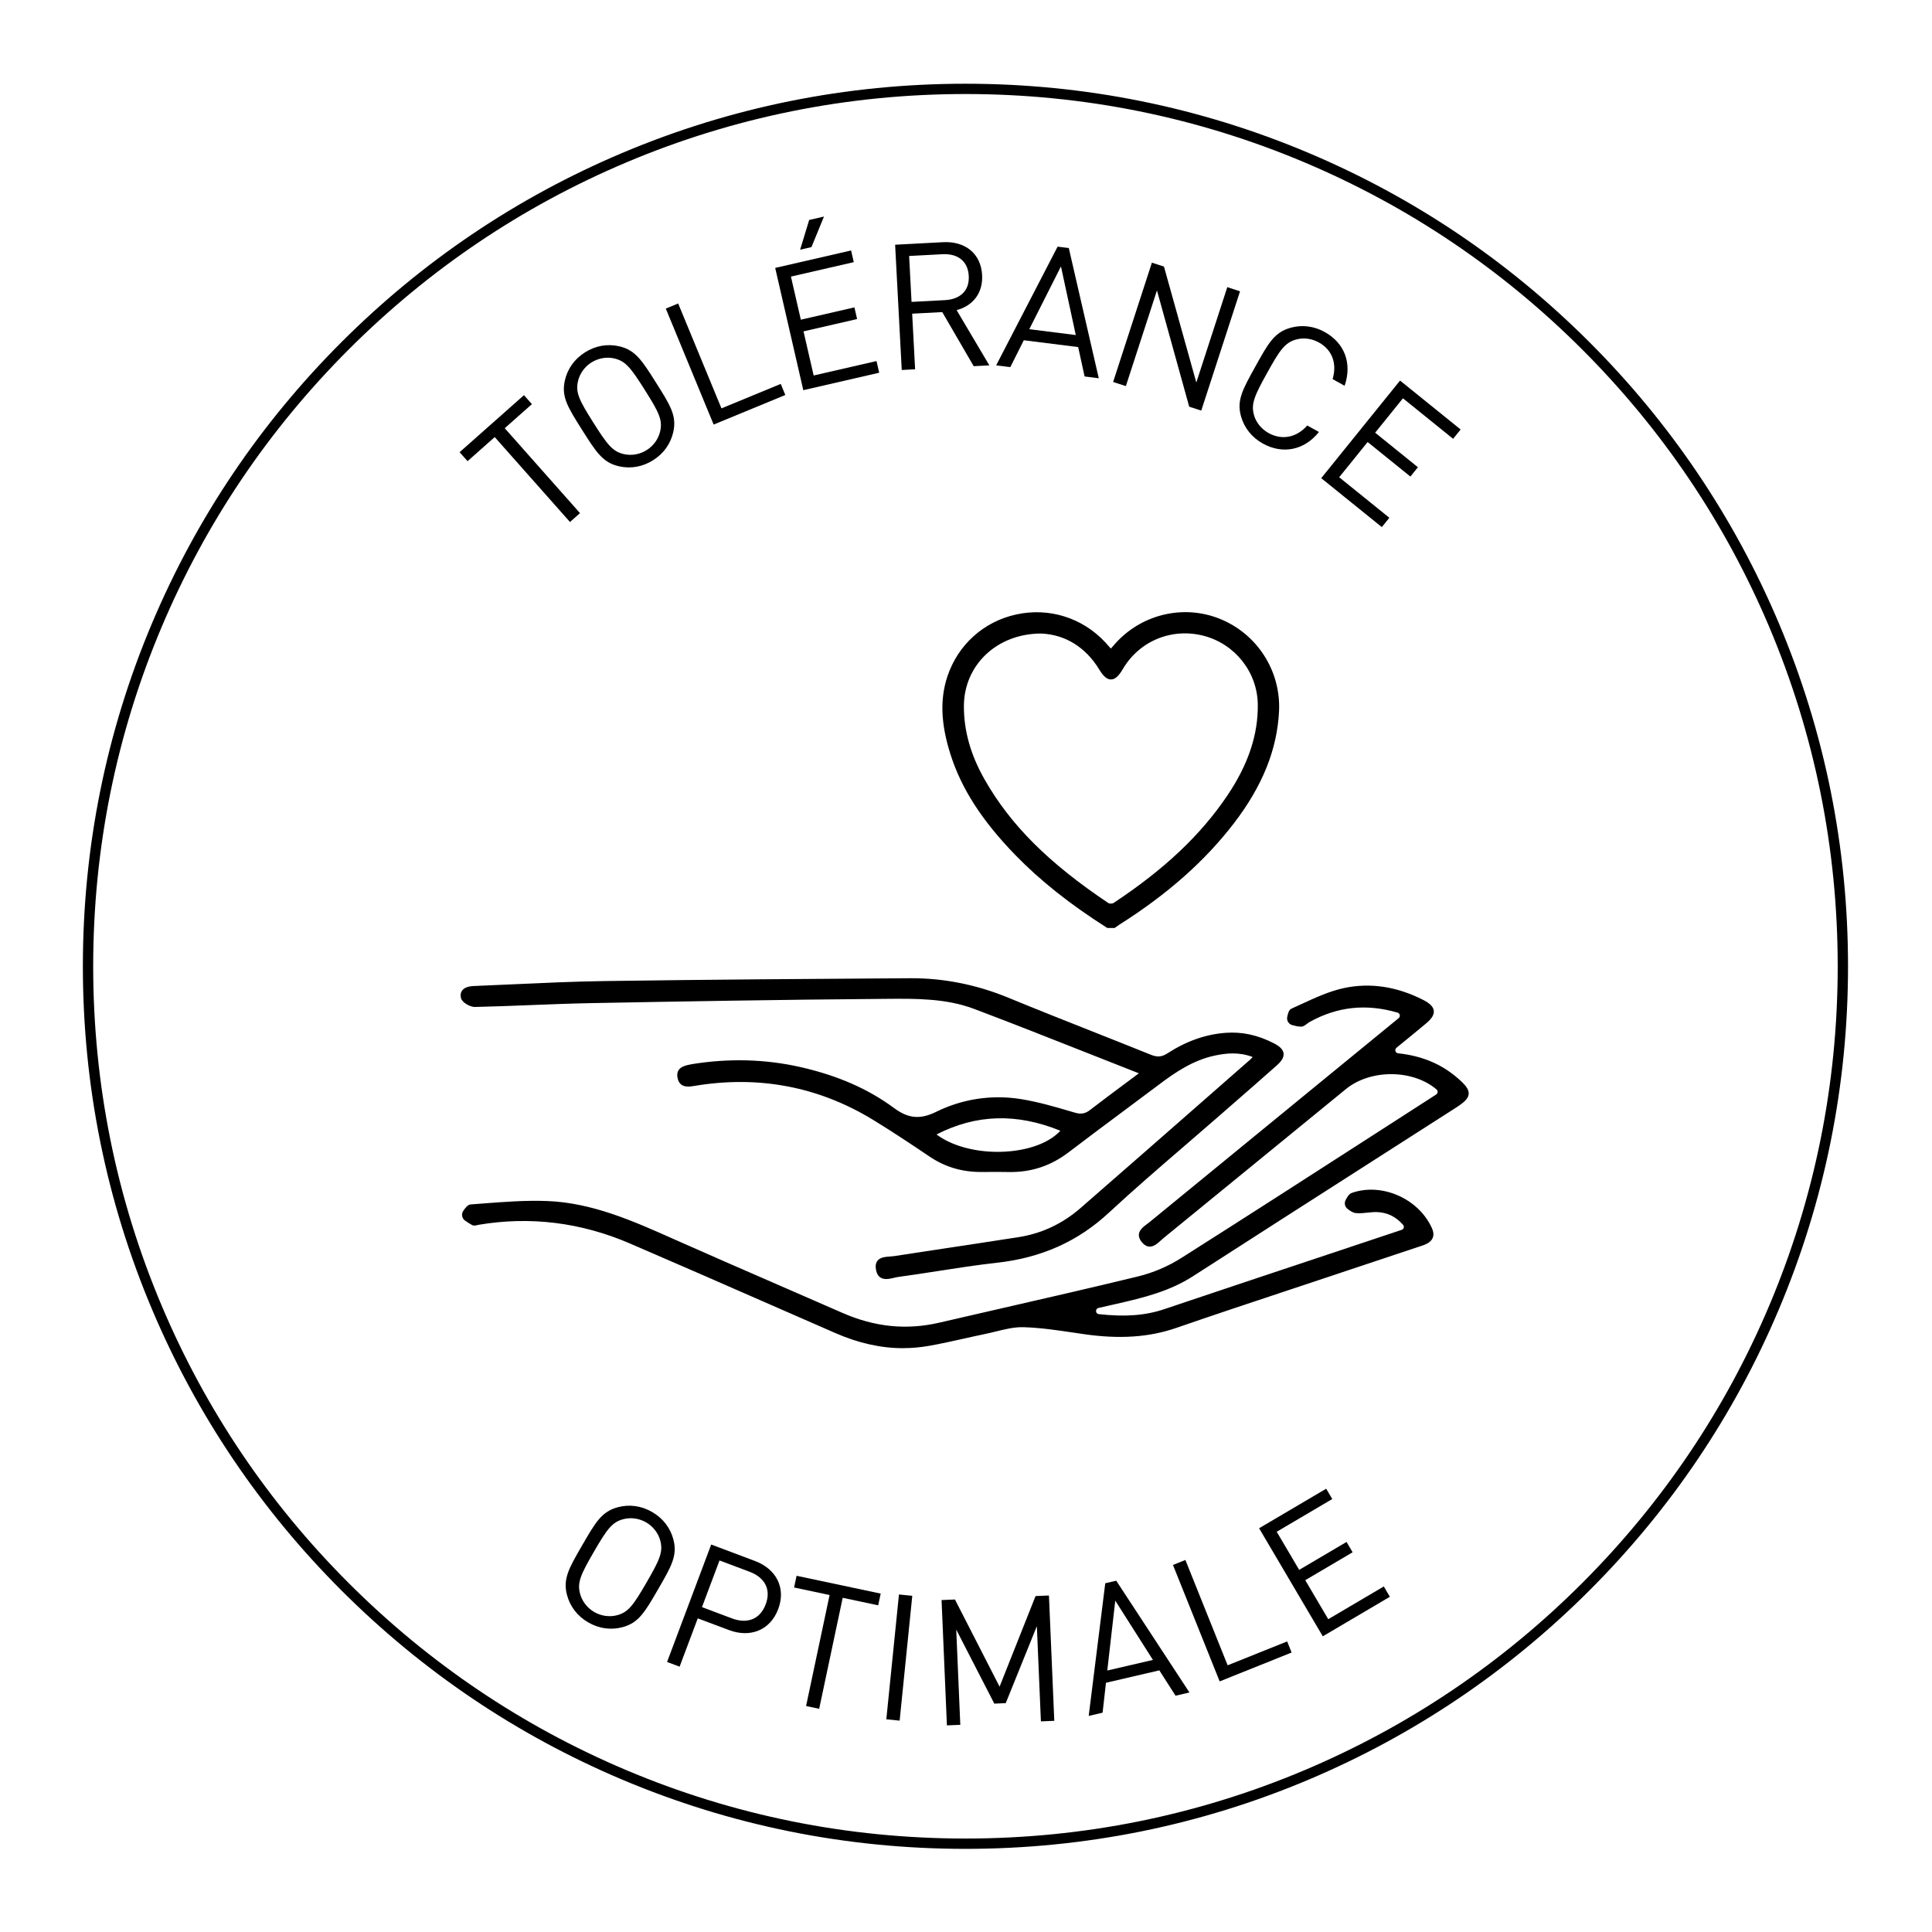 <svg viewBox="0 0 1500 1500" version="1.1" xmlns="http://www.w3.org/2000/svg" id="Calque_1">
  
  <g>
    <path d="M391.88,332.46l58.43,65.93-7.78,6.89-58.43-65.93-21.09,18.69-6.17-6.96,49.96-44.27,6.17,6.96-21.09,18.69Z"></path>
    <path d="M522.73,335.45c-2.05,9.06-7.43,16.67-15.64,21.85-8.21,5.19-17.4,6.78-26.46,4.74-12.64-2.86-17.76-10.95-28.79-28.42-11.03-17.46-16.14-25.56-13.29-38.2,2.05-9.06,7.43-16.67,15.64-21.85,8.21-5.19,17.4-6.78,26.46-4.73,12.64,2.86,17.76,10.95,28.79,28.42,11.03,17.46,16.14,25.56,13.29,38.2ZM477.12,278.34c-5.92-1.44-12.52-.35-17.95,3.09-5.44,3.43-9.25,8.92-10.5,14.88-1.84,8.61,1.08,14.52,11.97,31.76,10.88,17.23,14.97,22.42,23.53,24.45,5.92,1.44,12.52.35,17.95-3.09,5.44-3.43,9.25-8.92,10.5-14.88,1.84-8.61-1.08-14.52-11.97-31.76-10.88-17.23-14.97-22.42-23.53-24.45Z"></path>
    <path d="M554.07,329.63l-37.15-90.04,9.61-3.97,33.61,81.44,46.03-18.99,3.55,8.6-55.64,22.96Z"></path>
    <path d="M623.68,302.93l-21.82-94.92,58.93-13.55,2.08,9.07-48.79,11.22,7.69,33.46,41.6-9.56,2.08,9.06-41.6,9.56,7.88,34.26,48.8-11.22,2.08,9.07-58.93,13.55ZM630.01,191.85l-8.8,2.02,7.04-23.09,11.47-2.64-9.71,23.71Z"></path>
    <path d="M755.98,284.31l-24.41-42-23.36,1.23,2.28,43.17-10.38.55-5.14-97.26,37.29-1.97c16.94-.89,29.37,8.72,30.25,25.53.75,14.21-7.36,23.95-19.79,27.21l25.42,42.9-12.16.64ZM731.8,197.37l-25.96,1.37,1.88,35.65,25.96-1.37c11.34-.6,19.09-6.9,18.46-18.78-.63-11.88-9.01-17.47-20.34-16.87Z"></path>
    <path d="M842.08,292.29l-4.99-22.82-42.21-5.3-10.48,20.88-10.99-1.38,47.71-92.17,8.69,1.09,23.28,101.09-10.99-1.38ZM823.73,206.84l-24.6,48.75,36.1,4.54-11.5-53.29Z"></path>
    <path d="M923.3,315.75l-25.04-90.27-24.14,74.29-9.89-3.21,30.1-92.63,9.37,3.04,25.12,90.01,24.05-74.03,9.89,3.21-30.1,92.63-9.37-3.04Z"></path>
    <path d="M980.43,344.35c-8.37-4.65-14.3-12.01-16.86-20.93-3.57-12.46,1.08-20.83,11.11-38.89,10.02-18.06,14.67-26.43,27.13-30,8.93-2.55,18.31-1.42,26.68,3.23,15.31,8.5,21.49,24.13,15.47,41.75l-9.33-5.18c3.5-11.67,0-22.54-10.65-28.44-5.62-3.12-12.2-3.96-18.03-2.19-8.44,2.51-12.29,8.04-22.18,25.87-9.89,17.82-12.55,24.01-10.22,32.5,1.58,5.89,5.77,11.03,11.39,14.15,10.65,5.91,21.96,3.27,30.01-5.87l9.09,5.04c-11.65,14.5-28.43,17.39-43.62,8.96Z"></path>
    <path d="M1025.8,371.24l61.19-75.77,47.04,37.99-5.84,7.24-38.95-31.46-21.57,26.71,33.2,26.81-5.84,7.24-33.2-26.81-22.09,27.35,38.95,31.46-5.84,7.24-47.04-37.99Z"></path>
  </g>
  <g>
    <path d="M483.31,1263.34c-8.97,2.39-18.21,1.15-26.61-3.72-8.4-4.87-14.08-12.26-16.47-21.24-3.34-12.52,1.46-20.81,11.81-38.68s15.15-26.16,27.67-29.5c8.97-2.39,18.21-1.15,26.62,3.72,8.4,4.87,14.08,12.26,16.47,21.24,3.34,12.52-1.46,20.81-11.81,38.68-10.35,17.87-15.15,26.16-27.67,29.5ZM512.73,1196.45c-1.48-5.91-5.5-11.25-11.06-14.47-5.56-3.22-12.19-4.06-18.06-2.4-8.48,2.36-12.36,7.7-22.58,25.33s-12.91,23.66-10.74,32.19c1.48,5.91,5.5,11.25,11.06,14.47,5.56,3.22,12.19,4.06,18.05,2.4,8.48-2.36,12.36-7.7,22.58-25.33,10.21-17.64,12.91-23.66,10.74-32.19Z"></path>
    <path d="M565.94,1265.57l-24.2-9.09-14.1,37.52-9.73-3.66,34.26-91.17,33.93,12.75c16.65,6.25,24.27,20.96,18.11,37.35s-21.63,22.56-38.27,16.3ZM581.93,1220.29l-23.3-8.76-13.62,36.24,23.3,8.76c11.4,4.28,21.64,1.12,26.17-10.92,4.52-12.04-1.15-21.04-12.55-25.32Z"></path>
    <path d="M654.27,1240.53l-18.26,86.18-10.17-2.16,18.26-86.18-27.57-5.84,1.93-9.1,65.3,13.84-1.93,9.1-27.57-5.84Z"></path>
    <path d="M688.14,1334.85l9.81-96.9,10.34,1.05-9.81,96.9-10.34-1.05Z"></path>
    <path d="M808.16,1336.48l-3.15-73.93-24.15,59.76-8.88.38-29.56-57.47,3.15,73.93-10.39.44-4.15-97.3,10.39-.44,34.65,67.66,27.94-70.33,10.39-.44,4.15,97.3-10.39.44Z"></path>
    <path d="M912.69,1316.55l-12.58-19.69-41.44,9.64-2.61,23.22-10.79,2.51,12.85-102.99,8.53-1.98,56.84,86.78-10.79,2.51ZM865.89,1242.74l-6.2,54.25,35.44-8.24-29.24-46.01Z"></path>
    <path d="M946.95,1305.44l-36.26-90.4,9.65-3.87,32.8,81.76,46.21-18.54,3.46,8.63-55.86,22.41Z"></path>
    <path d="M1027.02,1270.44l-49.46-83.91,52.09-30.7,4.72,8.01-43.13,25.42,17.44,29.58,36.77-21.67,4.72,8.01-36.77,21.67,17.85,30.29,43.13-25.42,4.72,8.01-52.09,30.7Z"></path>
  </g>
  <path d="M749.57,1435.45c-92.5,0-182.24-18.12-266.72-53.85-81.6-34.51-154.88-83.92-217.81-146.85-62.93-62.93-112.33-136.21-146.85-217.8-35.73-84.48-53.85-174.22-53.85-266.72s18.12-182.24,53.85-266.72c34.51-81.6,83.92-154.88,146.85-217.8,62.93-62.93,136.21-112.33,217.81-146.85,84.48-35.73,174.22-53.85,266.72-53.85s182.24,18.12,266.72,53.85c81.6,34.51,154.88,83.92,217.81,146.85,62.93,62.93,112.33,136.21,146.85,217.8,35.73,84.48,53.85,174.22,53.85,266.72s-18.12,182.24-53.85,266.72c-34.51,81.6-83.92,154.88-146.85,217.8-62.93,62.93-136.21,112.33-217.81,146.85-84.48,35.73-174.22,53.85-266.72,53.85ZM749.57,73c-91.43,0-180.12,17.91-263.6,53.22-80.64,34.11-153.07,82.94-215.26,145.14-62.2,62.2-111.03,134.62-145.14,215.26-35.31,83.49-53.22,172.18-53.22,263.6s17.91,180.12,53.22,263.6c34.11,80.64,82.94,153.07,145.14,215.26s134.62,111.03,215.26,145.14c83.49,35.31,172.18,53.22,263.6,53.22s180.12-17.91,263.6-53.22c80.64-34.11,153.07-82.94,215.26-145.14s111.03-134.62,145.14-215.26c35.31-83.49,53.22-172.18,53.22-263.6s-17.91-180.12-53.22-263.6c-34.11-80.64-82.94-153.07-145.14-215.26-62.2-62.2-134.62-111.03-215.26-145.14-83.49-35.31-172.18-53.22-263.6-53.22Z"></path>
  <g>
    <g>
      <path d="M860.2,719c-25.65-16.28-49.77-34.51-70.96-56.36-21.84-22.52-40.32-47.29-49.91-77.58-6.18-19.5-9.01-39.41-2.35-59.42,17.12-51.46,82.97-65.64,120.03-25.96,1.72,1.84,3.35,3.76,5.45,6.13,1.44-1.64,2.8-3.18,4.15-4.72,20-22.71,51.89-30.44,79.7-19.34,28.56,11.41,46.65,39.65,45.24,70.12-1.52,32.92-15.18,60.95-34.82,86.51-24.42,31.79-54.81,56.97-88.56,78.32-1.13.72-2.2,1.53-3.3,2.3h-4.67ZM808.32,490.37c-35.73.04-61.4,25.57-61.44,57.94-.03,20.69,6.12,39.74,16.22,57.53,23.31,41.06,58.12,70.79,96.75,96.63,1.29.86,4.21.75,5.55-.13,34.45-22.82,65.49-49.32,88.76-83.86,14.57-21.63,24.26-45.07,23.9-71.67-.35-25.49-18.31-48.09-42.98-54.58-25.37-6.68-51.49,4.06-64.69,26.61-5.61,9.58-9.98,9.56-15.68.15-11.26-18.58-27.96-27.91-46.38-28.62Z"></path>
      <path d="M865.34,720.5h-5.58l-.37-.23c-28.62-18.16-51.92-36.67-71.23-56.58-25.84-26.64-41.81-51.48-50.26-78.17-7.46-23.55-8.2-42.73-2.34-60.35,8.19-24.6,28.18-42.59,53.48-48.11,25.43-5.55,51.25,2.52,69.07,21.61,1.16,1.24,2.24,2.48,3.5,3.92.27.31.56.63.85.96l3.03-3.44c20.36-23.12,53.07-31.05,81.38-19.74,29.06,11.61,47.62,40.37,46.18,71.58-1.38,29.81-12.87,58.38-35.13,87.35-22.54,29.34-51.64,55.07-88.94,78.68-.73.46-1.43.97-2.18,1.5-.36.26-.71.51-1.07.76l-.39.27ZM860.63,717.5h3.76c.22-.16.44-.31.66-.47.74-.53,1.52-1.09,2.32-1.6,37.01-23.41,65.85-48.92,88.17-77.97,21.87-28.46,33.16-56.49,34.51-85.66,1.38-29.93-16.42-57.52-44.29-68.65-27.14-10.84-58.49-3.23-78.02,18.94l-5.27,5.99-1.13-1.27c-.71-.8-1.36-1.54-1.98-2.25-1.24-1.42-2.31-2.64-3.44-3.85-17.09-18.3-41.85-26.05-66.24-20.72-24.25,5.3-43.42,22.54-51.27,46.13-5.65,16.99-4.9,35.58,2.35,58.49,8.31,26.23,24.06,50.7,49.56,76.99,19.06,19.65,42.06,37.94,70.31,55.9ZM862.41,704.57c-1.29,0-2.55-.28-3.4-.84-46.91-31.38-76.9-61.34-97.22-97.14-11.08-19.51-16.45-38.57-16.42-58.28.05-33.84,27.11-59.4,62.94-59.44h.06c19.7.76,36.61,11.18,47.61,29.34,2.54,4.19,4.75,6.32,6.57,6.32h.02c1.83-.01,4.02-2.18,6.52-6.45,13.58-23.21,40.26-34.18,66.37-27.3,25.61,6.74,43.74,29.78,44.1,56.01.33,24.19-7.57,47.91-24.16,72.53-20.93,31.06-49.26,57.84-89.18,84.27-.98.65-2.41.97-3.81.97ZM808.29,491.87c-34.11.05-59.87,24.31-59.92,56.44-.03,19.17,5.22,37.75,16.03,56.79,20.08,35.37,49.77,65.02,96.28,96.12.77.51,3.02.43,3.88-.14,39.57-26.21,67.65-52.72,88.35-83.45,16.23-24.09,23.97-47.25,23.64-70.81-.34-24.89-17.56-46.75-41.86-53.15-24.8-6.52-50.12,3.89-63.01,25.92-3.2,5.47-6,7.91-9.09,7.94h-.04c-3.06,0-5.88-2.4-9.13-7.76-10.45-17.26-26.48-27.17-45.13-27.89Z"></path>
    </g>
    <g>
      <g>
        <path d="M1083.25,812.33c-2.71,2.21-1.4,6.58,2.07,6.95,17.65,1.88,32.49,7.74,45.35,18.88,11.13,9.64,10.97,12.86-1.29,20.72-67.99,43.57-136.05,87.03-203.95,130.75-18.3,11.78-38.84,16.75-59.59,21.4-4.38.98-8.75,1.98-13.3,3.02-4.3.99-3.98,7.27.41,7.75,17.78,1.97,34.56,1.75,51.39-3.91,61.44-20.69,122.98-41.08,184.47-61.61.02,0,.03-.01.05-.02,2.56-.86,3.45-4.16,1.67-6.2-5.7-6.52-12.74-10.26-21.68-10.49-5.34-.14-10.78,1.32-16.04.78-1.95-.2-3.78-1.53-5.61-2.91-1.55-1.17-2.03-3.29-1.12-5.01,1.13-2.12,2.27-4.21,3.94-4.8,22.49-7.93,50.1,4.3,60.19,26.18,3.12,6.77-.33,9.87-6.42,11.88-23.92,7.88-47.79,15.9-71.67,23.88-39.72,13.28-79.55,26.26-119.12,39.97-23.48,8.13-47.16,8.31-71.32,4.83-15.7-2.26-31.46-4.99-47.25-5.41-9.91-.26-19.95,3.26-29.88,5.3-14.69,3.03-29.25,6.74-44.02,9.29-24.74,4.27-48.51.02-71.36-9.95-53.19-23.21-106.29-46.65-159.59-69.59-37.86-16.3-77.29-21.45-118.1-14.57-1.4.24-3.13.95-4.16.4-1.86-.99-3.62-2.17-5.37-3.39-1.78-1.24-2.22-3.7-.97-5.48,1.5-2.15,3-4.23,4.65-4.35,19.72-1.46,39.55-3.39,59.25-2.63,34.63,1.33,65.85,15.25,97,29.13,43.7,19.47,87.69,38.29,131.49,57.53,24.67,10.83,50,13.83,76.37,7.71,51.34-11.92,102.79-23.37,154-35.82,12.18-2.96,23.78-7.93,34.37-14.63,65.92-41.78,131.45-84.2,197.09-126.42.26-.17.53-.35.79-.52,2.11-1.46,2.32-4.56.38-6.22-18.75-16.02-52.45-16.55-72.3-.37-47.24,38.52-94.37,77.18-141.61,115.7-4.32,3.52-9.26,10.27-14.9,3.21-5.16-6.46,1.85-9.93,6.05-13.37,64.03-52.47,128.11-104.89,192.16-157.34.41-.34.82-.68,1.23-1.04,2.35-2.04,1.5-5.9-1.49-6.78-24.42-7.12-47.33-4.88-69.55,7.46-1.98,1.1-3.85,3.38-5.77,3.37-2.16,0-4.33-.55-6.49-1.15-2.02-.56-3.25-2.6-2.8-4.64.53-2.4,1.09-4.71,2.42-5.31,13.33-5.96,26.64-12.96,40.74-15.94,20.66-4.36,41.17-.59,60.24,9.13,9.23,4.7,9.87,9.17,2.04,15.71-7.35,6.14-14.78,12.18-23.05,18.94Z"></path>
        <path d="M701.11,1046.72c-17.21,0-34.55-3.89-52.57-11.75-16.97-7.41-33.94-14.83-50.9-22.26-35.59-15.59-72.4-31.71-108.69-47.33-37.92-16.32-77.38-21.19-117.26-14.47-.34.06-.7.15-1.06.23-1.31.32-2.8.68-4.05.01-2.02-1.07-3.91-2.36-5.52-3.48-1.19-.83-1.99-2.07-2.24-3.5-.26-1.43.06-2.88.89-4.07,1.57-2.25,3.35-4.81,5.77-4.99,2.85-.21,5.7-.43,8.56-.65,16.68-1.29,33.93-2.63,50.86-1.98,34.89,1.34,66.72,15.52,97.5,29.24,26.66,11.88,53.83,23.69,80.1,35.11,16.87,7.33,34.31,14.92,51.44,22.44,25.19,11.06,49.86,13.56,75.42,7.62,16.23-3.77,32.75-7.55,48.72-11.21,34.54-7.91,70.26-16.09,105.27-24.61,11.98-2.92,23.4-7.78,33.92-14.44,50.58-32.05,101.76-65.03,151.26-96.91,15.27-9.84,30.54-19.68,45.82-29.5.25-.16.5-.33.75-.5.64-.44,1.02-1.14,1.07-1.92.04-.75-.26-1.45-.81-1.92-18.42-15.74-51.3-15.9-70.37-.35-23.3,19-46.96,38.35-69.83,57.06-23.51,19.23-47.83,39.12-71.78,58.64-.64.52-1.3,1.12-2,1.76-2.65,2.41-5.65,5.12-9.18,4.86-2.08-.17-4.05-1.39-5.85-3.64-1.65-2.06-2.35-4.1-2.1-6.07.44-3.43,3.63-5.81,6.44-7.91.67-.5,1.33-.99,1.93-1.48,42.36-34.71,84.75-69.41,127.13-104.1,21.68-17.75,43.36-35.49,65.03-53.24.4-.33.8-.67,1.2-1.01.68-.59.97-1.47.78-2.37-.2-.9-.83-1.58-1.7-1.84-24.36-7.1-46.73-4.71-68.4,7.33-.59.33-1.21.81-1.86,1.32-1.41,1.1-2.87,2.24-4.63,2.24h-.01c-2.36,0-4.69-.59-6.88-1.2-2.79-.77-4.49-3.58-3.87-6.41.56-2.54,1.19-5.43,3.27-6.36,2.59-1.16,5.17-2.35,7.76-3.55,10.7-4.94,21.76-10.06,33.28-12.49,20.19-4.26,40.79-1.15,61.23,9.26,5.28,2.69,7.89,5.36,8.24,8.42.34,3.01-1.54,6.12-5.92,9.78-6.53,5.46-13.23,10.93-20.32,16.71l-2.74,2.24c-.79.64-1.08,1.6-.79,2.57.29.97,1.06,1.62,2.07,1.72,18.39,1.96,33.49,8.25,46.17,19.23,5.68,4.92,8.91,8.51,8.63,12.32-.27,3.79-3.91,6.83-10.1,10.79-21,13.46-42.01,26.91-63.02,40.35-46.22,29.59-94.01,60.18-140.94,90.39-17.91,11.53-37.8,16.61-60.07,21.61-4.37.98-8.74,1.98-13.29,3.02-1.48.34-1.95,1.58-1.89,2.54.06.99.65,2.1,2.13,2.26,20.46,2.27,36.11,1.08,50.75-3.84,41.97-14.13,84.7-28.36,126.01-42.13,19.49-6.49,38.98-12.98,58.46-19.49.78-.26,1.32-.86,1.54-1.64.21-.79.04-1.57-.48-2.16-5.69-6.51-12.42-9.77-20.59-9.98-2.28-.05-4.66.2-6.96.44-3.01.32-6.11.65-9.19.34-2.45-.25-4.62-1.89-6.36-3.21-2.16-1.63-2.8-4.54-1.54-6.92,1.18-2.21,2.51-4.71,4.76-5.51,23.13-8.15,51.54,4.2,62.05,26.96,1.47,3.19,1.71,5.84.72,8.1-1.1,2.53-3.65,4.38-8.03,5.83-18.87,6.22-38.03,12.63-56.56,18.83l-15.1,5.05c-11.51,3.85-23.03,7.67-34.55,11.49-27.76,9.21-56.46,18.74-84.56,28.47-21.25,7.36-44.14,8.92-72.02,4.9-2.59-.37-5.18-.76-7.77-1.14-12.89-1.92-26.21-3.9-39.31-4.25-6.96-.17-14.18,1.6-21.17,3.32-2.74.68-5.58,1.38-8.37,1.95-5.43,1.12-10.94,2.35-16.27,3.55-9.08,2.03-18.47,4.14-27.8,5.75-6.54,1.13-13.09,1.69-19.64,1.69ZM406.33,944.98c28.46,0,56.52,5.9,83.81,17.64,36.3,15.63,73.11,31.75,108.71,47.33,16.96,7.43,33.92,14.86,50.89,22.26,24.33,10.61,47.39,13.84,70.5,9.85,9.26-1.6,18.61-3.69,27.66-5.72,5.34-1.2,10.86-2.43,16.32-3.56,2.74-.56,5.54-1.26,8.26-1.93,7.18-1.77,14.61-3.6,21.96-3.41,13.28.35,26.7,2.35,39.67,4.28,2.59.39,5.17.77,7.76,1.14,27.39,3.95,49.83,2.43,70.61-4.77,28.12-9.74,56.83-19.27,84.6-28.48,11.52-3.82,23.03-7.64,34.54-11.49l15.1-5.05c18.53-6.2,37.69-12.61,56.57-18.83,3.51-1.16,5.49-2.48,6.22-4.17.62-1.44.4-3.28-.69-5.65-9.88-21.42-36.59-33.05-58.33-25.39-1.15.41-2.24,2.45-3.11,4.09-.57,1.07-.28,2.38.7,3.11,1.84,1.39,3.36,2.46,4.86,2.62,2.77.29,5.58-.02,8.57-.33,2.4-.26,4.89-.52,7.36-.46,9.05.23,16.5,3.83,22.77,11,1.17,1.33,1.58,3.17,1.11,4.92-.47,1.74-1.75,3.12-3.43,3.69-19.53,6.52-39.02,13.01-58.51,19.5-41.31,13.76-84.03,27.99-126,42.12-15.08,5.08-31.12,6.3-52.04,3.98-3.13-.35-4.66-2.8-4.8-5.07-.16-2.71,1.58-5.03,4.22-5.63,4.55-1.04,8.93-2.04,13.31-3.02,21.99-4.93,41.61-9.93,59.11-21.2,46.93-30.22,94.72-60.81,140.94-90.4,21.01-13.45,42.01-26.9,63.01-40.35,6.04-3.87,8.57-6.33,8.73-8.48.18-2.54-2.91-5.77-7.61-9.84-12.2-10.57-26.76-16.63-44.52-18.52-2.22-.24-3.99-1.71-4.63-3.85-.64-2.14.04-4.34,1.77-5.75l2.74-2.24c7.08-5.78,13.77-11.24,20.3-16.69,3.49-2.91,5.08-5.25,4.86-7.14-.22-1.94-2.38-3.93-6.62-6.08-19.81-10.09-39.75-13.12-59.25-9-11.19,2.36-22.09,7.4-32.64,12.28-2.6,1.2-5.2,2.4-7.8,3.56-.7.31-1.31,3.08-1.57,4.26-.28,1.27.48,2.53,1.73,2.88,2.08.57,4.11,1.09,6.09,1.09.76-.01,1.77-.82,2.79-1.61.71-.56,1.45-1.13,2.25-1.58,22.41-12.44,45.53-14.92,70.7-7.59,1.94.57,3.36,2.09,3.79,4.08.43,1.98-.22,3.95-1.74,5.27-.42.37-.84.72-1.26,1.07-21.68,17.75-43.36,35.5-65.04,53.24-42.38,34.69-84.76,69.39-127.13,104.1-.63.52-1.33,1.04-2.04,1.57-2.45,1.83-4.98,3.72-5.26,5.89-.15,1.14.33,2.39,1.47,3.81,1.28,1.6,2.5,2.42,3.74,2.52,2.23.17,4.62-1.99,6.92-4.09.7-.64,1.42-1.29,2.12-1.87,23.94-19.52,48.26-39.41,71.77-58.64,22.88-18.71,46.54-38.06,69.84-57.06,20.1-16.39,54.78-16.21,74.22.39,1.27,1.08,1.95,2.67,1.86,4.36-.09,1.72-.95,3.26-2.36,4.24-.27.19-.55.37-.82.55-15.28,9.83-30.55,19.67-45.82,29.5-49.5,31.89-100.69,64.87-151.28,96.93-10.8,6.85-22.51,11.83-34.82,14.83-35.03,8.52-70.76,16.71-105.31,24.62-15.97,3.66-32.48,7.44-48.71,11.21-25.85,6-51.86,3.38-77.31-7.8-17.12-7.52-34.56-15.1-51.43-22.43-26.28-11.42-53.45-23.24-80.07-35.1-30.57-13.62-62.13-27.68-96.45-29-16.76-.65-33.92.68-50.51,1.97-2.86.22-5.71.44-8.57.65-1,.07-2.59,2.35-3.53,3.71-.37.54-.52,1.19-.4,1.83.11.64.47,1.19,1,1.56,1.54,1.07,3.34,2.3,5.21,3.29.29.12,1.36-.14,1.94-.28.44-.11.87-.21,1.27-.28,11.76-1.98,23.48-2.97,35.13-2.97Z"></path>
      </g>
      <g>
        <path d="M887.27,832.9c-44.67-17.52-87.47-34.77-130.62-51.06-22.95-8.66-47.5-8-71.51-7.82-75.42.58-150.84,1.88-226.25,3.29-30.05.56-60.08,2.33-90.12,2.98-3.23.07-8.74-3.11-9.38-5.71-1.41-5.74,3.65-7.36,8.63-7.56,33.72-1.34,67.43-3.35,101.16-3.84,79.1-1.15,158.21-1.68,237.31-2.2,26.34-.17,51.66,5.03,76.15,15.15,36.63,15.13,73.64,29.33,110.39,44.18,5.27,2.13,9.25,1.94,14.14-1.21,13.48-8.69,28.14-14.47,44.38-15.72,13.13-1.01,25.29,2.01,36.87,7.99,8.22,4.25,8.9,8.48,1.85,14.72-15.06,13.36-30.27,26.56-45.43,39.81-28.4,24.82-57.4,48.99-85.04,74.63-24.57,22.8-53.03,34.73-85.98,38.38-25.61,2.83-51,7.54-76.55,11.01-5.55.75-13.9,4.96-15.63-4.25-1.81-9.59,7.2-8.07,12.91-8.95,32.2-4.98,64.43-9.69,96.62-14.74,18.35-2.88,34.68-10.68,48.63-22.82,44.09-38.33,87.96-76.91,131.91-115.41,1.01-.89,1.84-1.99,3.38-3.68-10.92-4.81-21.46-4.23-31.95-2.06-16.79,3.47-30.7,12.71-44.15,22.83-23.33,17.55-46.89,34.8-70.09,52.52-13.65,10.42-28.79,15.42-45.87,15.09-7.09-.14-14.18-.04-21.27-.02-14.27.04-27.32-3.7-39.26-11.76-14.33-9.67-28.74-19.24-43.48-28.27-43.38-26.59-90.32-35.18-140.39-26.72-5.39.91-10.11.95-11.16-5.42-1.01-6.13,3.92-7.34,8.56-8.27.56-.11,1.11-.25,1.67-.34,28.02-4.52,55.89-3.99,83.63,2.33,25.99,5.92,50.52,15.67,71.89,31.48,11.72,8.67,21.43,9.44,34.36,3.08,20.21-9.96,42.28-13.29,64.62-9.75,14.19,2.25,28.12,6.44,41.94,10.52,5.3,1.56,9.01.84,13.21-2.4,12.75-9.85,25.75-19.38,39.94-30ZM724.39,880.53c26.04,21.84,83.08,19.8,101.35-3.23-34.16-14.43-67.94-14.61-101.35,3.23Z"></path>
        <path d="M688.02,993.03c-1.59,0-3.12-.31-4.45-1.17-1.75-1.14-2.91-3.13-3.43-5.91-.57-3.05-.21-5.36,1.11-7.08,2.15-2.78,6.22-3.07,9.82-3.33,1.16-.08,2.25-.16,3.23-.31,14.1-2.18,28.45-4.34,42.33-6.44,17.8-2.69,36.2-5.46,54.29-8.3,17.85-2.8,33.96-10.36,47.88-22.47,33.53-29.15,67.5-58.94,100.35-87.74,10.52-9.22,21.03-18.44,31.55-27.66.58-.51,1.11-1.11,1.83-1.95,0,0,0,0,.01-.01-10.69-4.1-20.68-2.92-29.12-1.17-17.26,3.57-31.53,13.51-43.55,22.55-9.12,6.86-18.44,13.8-27.44,20.5-14.02,10.44-28.52,21.23-42.64,32.01-14.02,10.71-29.33,15.75-46.81,15.4-5.31-.11-10.72-.08-15.95-.05-1.76,0-3.53.02-5.29.02h-.23c-14.85,0-27.9-3.93-39.88-12.02-13.54-9.14-28.18-18.89-43.42-28.24-42.49-26.05-89.38-34.97-139.36-26.51-3.53.59-7.16.89-9.76-.96-1.64-1.17-2.69-3.09-3.12-5.69-1.28-7.77,5.62-9.16,9.75-9.99l.55-.12c.39-.09.78-.17,1.17-.23,28.68-4.63,57.01-3.84,84.2,2.35,28.72,6.54,52.42,16.92,72.45,31.74,11.15,8.25,20.35,9.07,32.8,2.94,20.36-10.03,43.02-13.45,65.52-9.89,13.64,2.16,27.17,6.15,40.25,10.01l1.88.55c4.79,1.41,8.01.83,11.87-2.15,9.11-7.04,18.31-13.89,28.05-21.13,3.2-2.38,6.44-4.79,9.75-7.27-12.39-4.87-24.64-9.71-36.8-14.51-31.35-12.39-60.95-24.1-91.3-35.55-21.58-8.14-44.92-7.94-67.49-7.75l-3.49.03c-78.76.6-158.07,2.01-226.23,3.29-15.6.29-31.46.92-46.79,1.52-14.2.56-28.88,1.14-43.33,1.46-.04,0-.09,0-.13,0-3.79,0-9.91-3.49-10.74-6.86-.58-2.37-.27-4.37.92-5.95,1.6-2.12,4.66-3.29,9.11-3.46,10.38-.41,20.93-.9,31.14-1.36,22.95-1.05,46.69-2.14,70.06-2.48,81.8-1.19,164.42-1.72,237.33-2.2,26.01-.18,51.81,4.96,76.74,15.26,21.6,8.93,43.71,17.67,65.09,26.13,14.85,5.88,30.21,11.95,45.28,18.04,4.97,2.01,8.43,1.72,12.76-1.08,14.8-9.54,29.55-14.76,45.08-15.95,12.83-.98,25.15,1.68,37.67,8.15,4.73,2.44,7.1,4.92,7.46,7.79.36,2.88-1.32,5.86-5.29,9.38-11.34,10.07-22.96,20.2-34.2,30-3.75,3.27-7.5,6.54-11.24,9.81-8.69,7.59-17.57,15.25-26.17,22.65-19.5,16.8-39.67,34.17-58.84,51.96-24.02,22.28-52.42,34.96-86.84,38.77-15.39,1.7-30.99,4.13-46.06,6.47-9.97,1.55-20.28,3.15-30.45,4.53-.99.13-2.1.39-3.28.67-1.99.46-4.13.96-6.15.96ZM957.09,814.91c5.82,0,12.13.96,18.58,3.8.44.2.76.59.86,1.06.1.47-.03.96-.36,1.32-.53.58-.98,1.1-1.38,1.56-.78.89-1.39,1.6-2.12,2.24-10.52,9.22-21.04,18.44-31.55,27.66-32.85,28.81-66.82,58.59-100.36,87.75-14.36,12.48-30.97,20.28-49.38,23.17-18.09,2.84-36.5,5.62-54.3,8.3-13.87,2.09-28.22,4.26-42.32,6.44-1.1.17-2.31.25-3.48.34-3.11.22-6.33.45-7.65,2.16-.76.98-.94,2.56-.54,4.69.37,1.97,1.06,3.26,2.12,3.95,1.95,1.27,5.17.53,8.28-.19,1.25-.29,2.43-.56,3.56-.72,10.14-1.38,20.44-2.98,30.39-4.52,15.11-2.35,30.74-4.78,46.19-6.49,33.76-3.73,61.6-16.16,85.13-37.99,19.21-17.82,39.4-35.21,58.93-52.03,8.59-7.4,17.47-15.05,26.15-22.63,3.75-3.27,7.5-6.54,11.25-9.82,11.23-9.8,22.84-19.93,34.18-29.98,3.12-2.77,4.53-4.98,4.31-6.77-.22-1.78-2.14-3.58-5.86-5.5-12.01-6.21-23.81-8.77-36.06-7.83-15.02,1.15-29.31,6.22-43.69,15.48-5.15,3.32-9.65,3.71-15.51,1.34-15.06-6.08-30.41-12.16-45.26-18.03-21.39-8.46-43.51-17.21-65.14-26.15-24.55-10.14-50-15.19-75.57-15.04-72.9.47-155.52,1.01-237.3,2.2-23.32.34-47.03,1.43-69.96,2.48-10.21.47-20.77.95-31.16,1.36-3.4.13-5.83.94-6.83,2.27-.63.84-.76,1.96-.4,3.43.41,1.67,5.12,4.62,7.89,4.57,14.42-.31,29.09-.89,43.27-1.45,15.35-.61,31.23-1.24,46.86-1.53,68.17-1.27,147.49-2.68,226.27-3.29l3.48-.03c22.84-.2,46.47-.4,68.57,7.94,30.37,11.46,59.99,23.17,91.35,35.57,12.97,5.13,26.05,10.3,39.3,15.5.51.2.87.66.94,1.2.07.54-.15,1.08-.59,1.4-4.06,3.04-8.03,5.99-11.92,8.88-9.73,7.24-18.91,14.08-28.01,21.1-4.62,3.57-8.83,4.34-14.55,2.65l-1.88-.55c-12.99-3.83-26.42-7.79-39.87-9.92-21.89-3.46-43.92-.14-63.72,9.62-13.46,6.63-23.87,5.7-35.91-3.21-19.69-14.57-43.02-24.78-71.33-31.23-26.81-6.1-54.75-6.88-83.05-2.31-.34.05-.67.13-1.01.2l-.6.13c-5.66,1.14-8.07,2.36-7.38,6.56.3,1.82.92,3.04,1.9,3.74,1.71,1.22,4.63.94,7.52.45,50.72-8.58,98.3.48,141.43,26.91,15.29,9.37,29.96,19.15,43.53,28.31,11.52,7.78,24.09,11.5,38.41,11.5,1.76,0,3.52-.01,5.28-.02,5.25-.03,10.68-.06,16.02.05,16.78.32,31.47-4.5,44.93-14.78,14.14-10.79,28.64-21.59,42.67-32.04,9-6.7,18.31-13.63,27.43-20.49,12.28-9.24,26.88-19.4,44.75-23.09,4.2-.87,9.04-1.64,14.28-1.64ZM774.21,897.32c-20.1,0-38.91-5.67-50.79-15.64-.38-.32-.58-.81-.53-1.3.05-.5.35-.93.79-1.17,32.36-17.27,66.9-18.38,102.64-3.29.43.18.75.56.87,1.01.12.46.01.94-.28,1.3-7.83,9.88-23.09,16.63-41.85,18.54-3.64.37-7.26.55-10.85.55ZM727.12,880.79c13.45,10.14,35.74,15.22,57.63,13,16.95-1.72,30.83-7.47,38.5-15.89-33.89-13.8-65.38-12.86-96.13,2.89Z"></path>
      </g>
    </g>
  </g>
</svg>